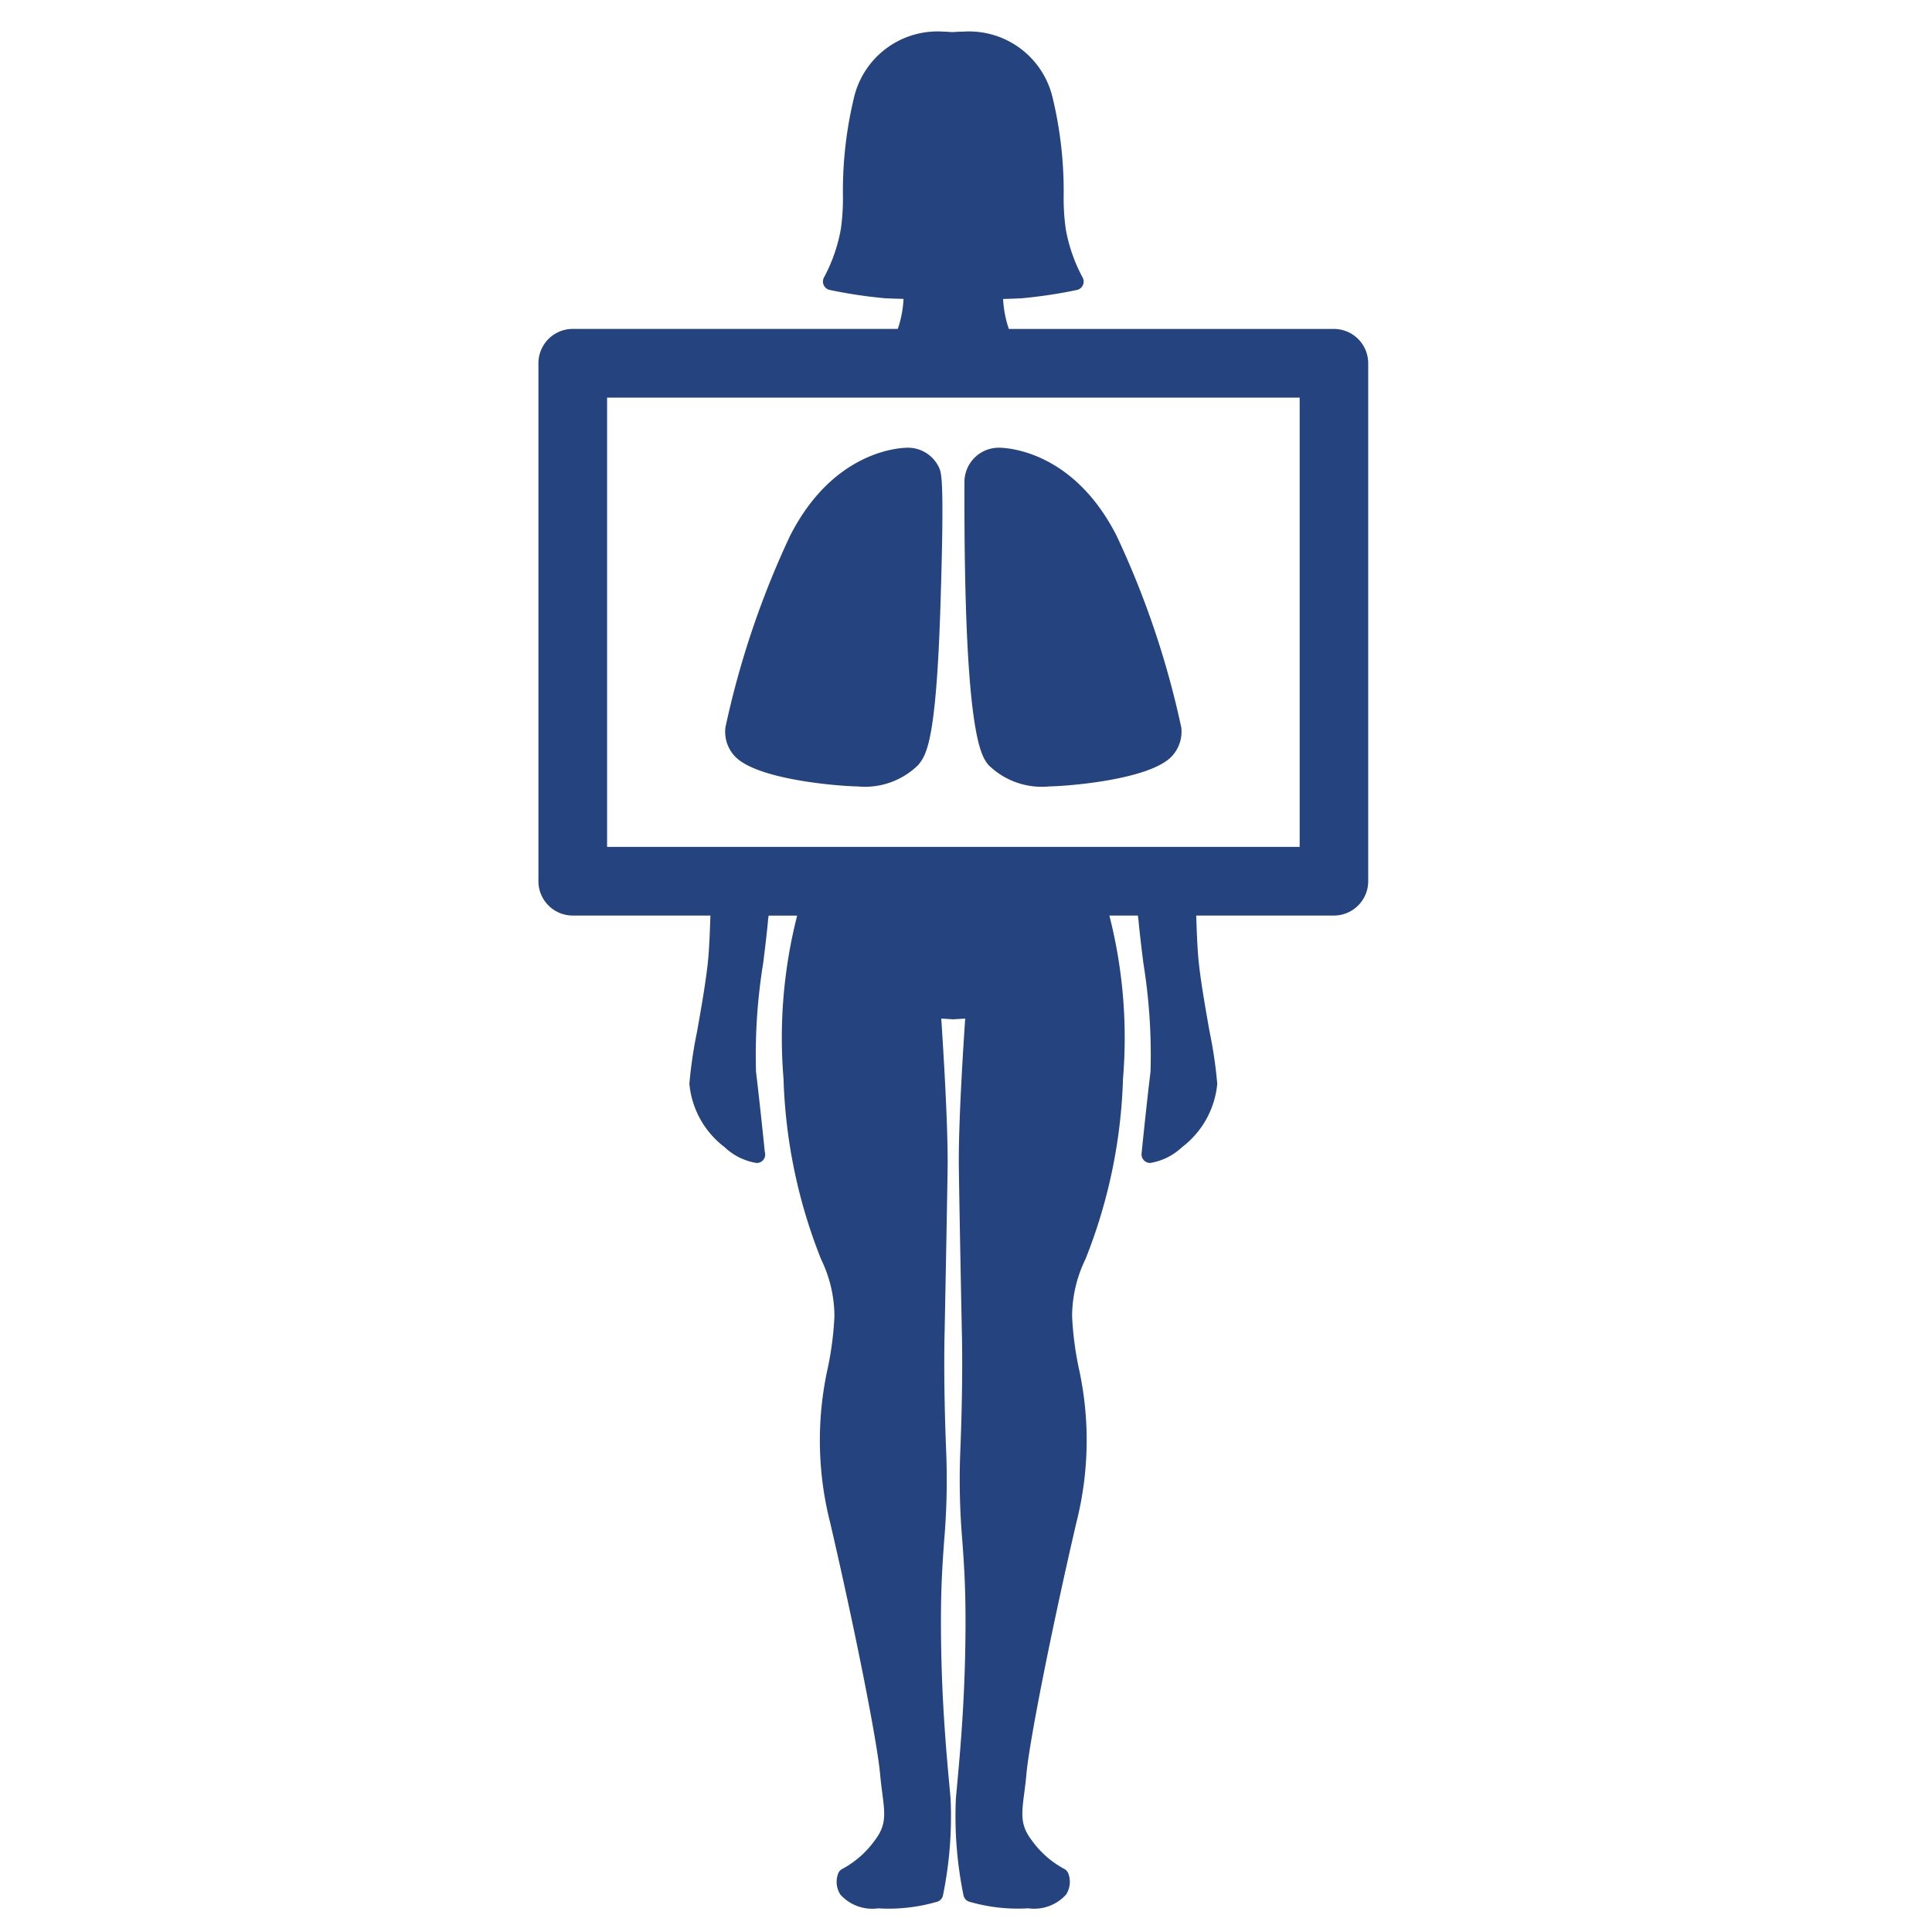 <svg xmlns="http://www.w3.org/2000/svg" xmlns:xlink="http://www.w3.org/1999/xlink" width="61" height="61" viewBox="0 0 61 61">
  <defs>
    <clipPath id="clip-Artboard_13">
      <rect width="61" height="61"/>
    </clipPath>
  </defs>
  <g id="Artboard_13" data-name="Artboard – 13" clip-path="url(#clip-Artboard_13)">
    <path id="x-ray-of-lungs" d="M86.081,9.386H75.818a3.383,3.383,0,0,1-.181-.948c.137,0,.328-.009.572-.019a15.427,15.427,0,0,0,1.755-.263.271.271,0,0,0,.18-.4,5.082,5.082,0,0,1-.53-1.528,6.944,6.944,0,0,1-.065-1.073,12.584,12.584,0,0,0-.361-3.119A2.71,2.71,0,0,0,74.362,0c-.142,0-.246.008-.3.013S73.91,0,73.768,0A2.71,2.71,0,0,0,70.94,2.034a12.58,12.58,0,0,0-.361,3.119,6.987,6.987,0,0,1-.065,1.074,5.125,5.125,0,0,1-.53,1.528.271.271,0,0,0,.18.4,15.42,15.42,0,0,0,1.755.263c.245.01.435.016.573.019a3.373,3.373,0,0,1-.181.948H62.049a1.084,1.084,0,0,0-1.084,1.084V26.823a1.084,1.084,0,0,0,1.084,1.084h4.346c-.014.45-.031.873-.058,1.234-.049.651-.216,1.6-.363,2.429a14.115,14.115,0,0,0-.243,1.649,2.839,2.839,0,0,0,1.111,2,1.91,1.91,0,0,0,1.008.5h0a.264.264,0,0,0,.274-.271.271.271,0,0,0-.012-.08c-.027-.269-.153-1.5-.277-2.532a18.128,18.128,0,0,1,.227-3.432c.06-.485.116-.942.15-1.319,0-.054.014-.116.022-.176h.9a15.609,15.609,0,0,0-.43,5.153,16.7,16.7,0,0,0,1.187,5.7,4.138,4.138,0,0,1,.42,1.8,10.2,10.2,0,0,1-.207,1.616,10.556,10.556,0,0,0,.073,4.9c.777,3.344,1.484,6.9,1.576,7.936.02.219.045.414.068.594.088.682.133,1.024-.247,1.514a3.023,3.023,0,0,1-1,.879.271.271,0,0,0-.142.144.744.744,0,0,0,.066.673,1.353,1.353,0,0,0,1.193.435,5.473,5.473,0,0,0,1.886-.215.271.271,0,0,0,.162-.2,12.417,12.417,0,0,0,.239-3.058l-.026-.282c-.117-1.276-.278-3.024-.278-5.322,0-1.115.051-1.827.1-2.517a22.555,22.555,0,0,0,.063-2.888c-.092-2.306-.047-3.7-.047-3.713,0,0,.07-3.5.094-5.137.02-1.365-.143-3.885-.2-4.761l.358.022a.241.241,0,0,0,.04,0l.358-.022c-.06.876-.223,3.4-.2,4.761.023,1.642.094,5.137.094,5.141s.045,1.4-.047,3.709a22.609,22.609,0,0,0,.063,2.888c.05.689.1,1.4.1,2.516,0,2.3-.161,4.046-.278,5.322l-.026.282a12.416,12.416,0,0,0,.239,3.058.27.27,0,0,0,.162.2,5.478,5.478,0,0,0,1.886.215,1.354,1.354,0,0,0,1.193-.435.745.745,0,0,0,.066-.673A.275.275,0,0,0,77.552,58a3.013,3.013,0,0,1-1-.88c-.379-.49-.335-.832-.247-1.514.023-.18.049-.376.068-.594.092-1.033.8-4.593,1.576-7.936a10.556,10.556,0,0,0,.073-4.9,10.228,10.228,0,0,1-.207-1.616,4.139,4.139,0,0,1,.42-1.8,16.688,16.688,0,0,0,1.187-5.7,15.611,15.611,0,0,0-.43-5.153h.9c.008.06.017.122.022.176.034.376.09.833.15,1.317a18.12,18.12,0,0,1,.227,3.434c-.14,1.162-.281,2.571-.282,2.585a.271.271,0,0,0,.27.3,1.91,1.91,0,0,0,1.008-.5,2.839,2.839,0,0,0,1.111-2,14.055,14.055,0,0,0-.243-1.649c-.147-.833-.314-1.778-.363-2.429-.027-.361-.044-.784-.058-1.234h4.346a1.084,1.084,0,0,0,1.084-1.084V10.471A1.084,1.084,0,0,0,86.081,9.386ZM85,25.739H63.133V11.555H85ZM73.608,13.751c.086.18.176.367.05,4.376-.136,4.319-.449,4.71-.7,5.025a2.4,2.4,0,0,1-1.932.677c-.4,0-3.181-.181-3.878-.971a1.135,1.135,0,0,1-.279-.89,28.009,28.009,0,0,1,2.04-6.048c1.374-2.706,3.485-2.784,3.722-2.784A1.084,1.084,0,0,1,73.608,13.751Zm7.375,9.107c-.7.79-3.482.971-3.878.971a2.4,2.4,0,0,1-1.932-.677c-.234-.292-.781-.976-.757-8.936A1.084,1.084,0,0,1,75.5,13.136c.236,0,2.348.078,3.722,2.784a27.994,27.994,0,0,1,2.04,6.048A1.134,1.134,0,0,1,80.982,22.858Z" transform="translate(-43.965 1)" fill="#25437f"/>
  </g>
</svg>
